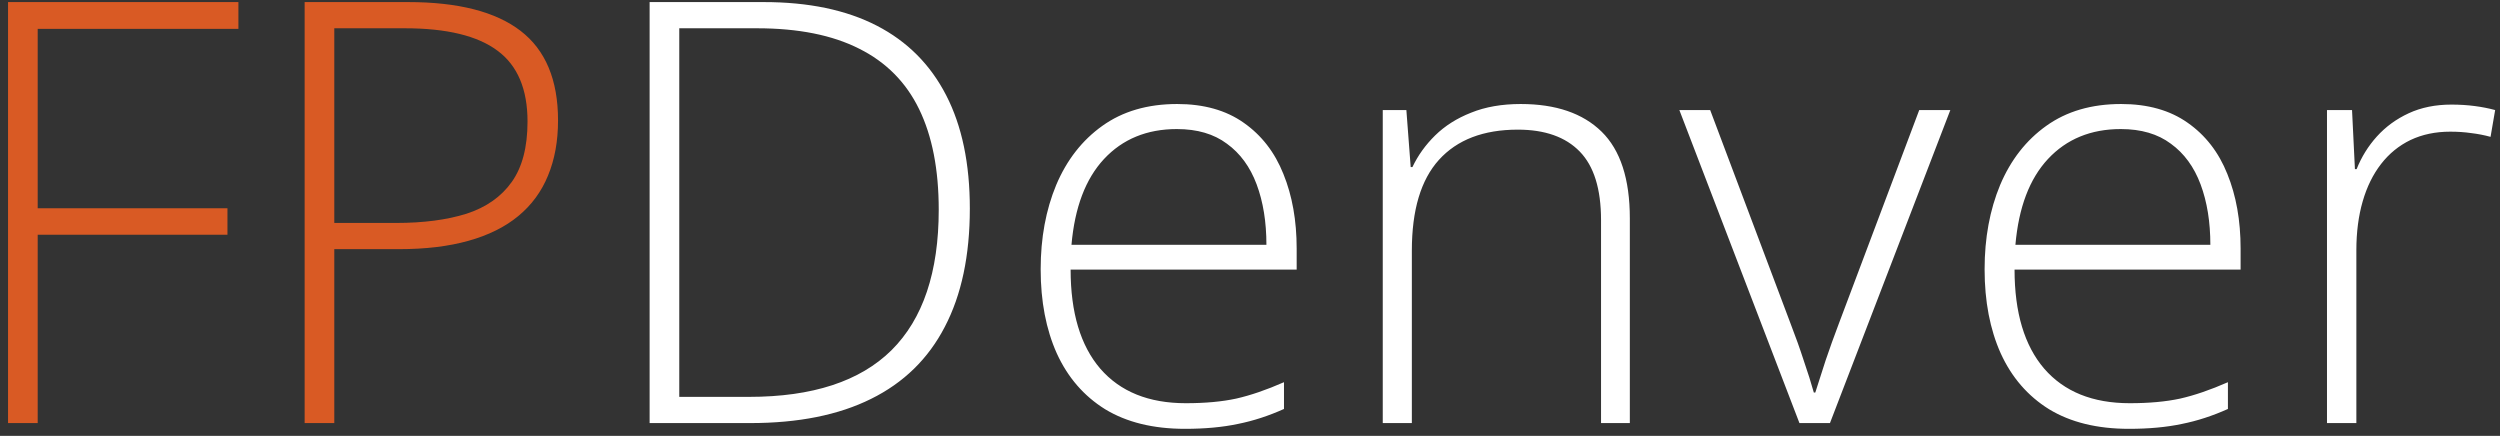 <svg width="195" height="34" viewBox="0 0 195 34" fill="none" xmlns="http://www.w3.org/2000/svg">
<rect x="0" y="0" width="195" height="34" fill="#333333" stroke="none"/>
<path d="M2.94 33H0.627V0.162H18.596V2.251H2.94V16.244H17.742V18.311H2.94V33ZM31.825 0.162C35.733 0.162 38.661 0.911 40.607 2.408C42.554 3.906 43.527 6.234 43.527 9.394C43.527 11.011 43.265 12.448 42.741 13.706C42.232 14.949 41.461 15.997 40.428 16.851C39.395 17.704 38.099 18.348 36.542 18.782C35 19.216 33.195 19.434 31.129 19.434H26.075V33H23.762V0.162H31.825ZM31.578 2.206H26.075V17.39H30.904C33.031 17.39 34.857 17.15 36.385 16.671C37.912 16.177 39.088 15.353 39.911 14.2C40.735 13.047 41.147 11.475 41.147 9.483C41.147 6.953 40.368 5.111 38.81 3.958C37.253 2.79 34.842 2.206 31.578 2.206Z" fill="#D95A24"/>
<path d="M75.647 16.267C75.647 19.935 74.995 23.012 73.692 25.498C72.405 27.984 70.488 29.855 67.942 31.113C65.412 32.371 62.275 33 58.531 33H50.67V0.162H59.565C63.068 0.162 66.011 0.776 68.392 2.004C70.772 3.232 72.577 5.044 73.805 7.439C75.033 9.82 75.647 12.763 75.647 16.267ZM73.221 16.356C73.221 13.227 72.712 10.614 71.693 8.518C70.675 6.421 69.118 4.849 67.022 3.801C64.925 2.738 62.267 2.206 59.048 2.206H52.983V30.956H58.419C63.375 30.956 67.081 29.743 69.537 27.317C71.993 24.877 73.221 21.223 73.221 16.356ZM91.818 8.113C93.9 8.113 95.629 8.6 97.007 9.573C98.399 10.546 99.433 11.879 100.106 13.571C100.795 15.263 101.14 17.203 101.14 19.389V21.028H83.508C83.508 24.383 84.279 26.958 85.821 28.755C87.379 30.552 89.602 31.45 92.492 31.45C94.005 31.45 95.315 31.33 96.423 31.091C97.546 30.836 98.789 30.41 100.151 29.811V31.899C98.954 32.438 97.755 32.828 96.558 33.067C95.36 33.322 93.982 33.449 92.425 33.449C89.954 33.449 87.88 32.94 86.203 31.922C84.541 30.889 83.283 29.436 82.43 27.564C81.591 25.693 81.172 23.506 81.172 21.006C81.172 18.565 81.576 16.371 82.385 14.425C83.208 12.478 84.406 10.943 85.978 9.82C87.566 8.682 89.512 8.113 91.818 8.113ZM91.796 10.067C89.46 10.067 87.566 10.846 86.113 12.403C84.676 13.946 83.83 16.177 83.575 19.097H98.781C98.781 17.315 98.527 15.742 98.018 14.38C97.508 13.017 96.737 11.962 95.704 11.213C94.686 10.449 93.383 10.067 91.796 10.067ZM118.614 8.113C121.354 8.113 123.458 8.832 124.926 10.27C126.393 11.707 127.127 13.961 127.127 17.03V33H124.881V17.165C124.881 14.739 124.327 12.957 123.219 11.819C122.111 10.681 120.501 10.112 118.39 10.112C115.709 10.112 113.658 10.898 112.235 12.471C110.828 14.028 110.124 16.386 110.124 19.546V33H107.855V8.585H109.697L110.034 13.032H110.169C110.603 12.119 111.195 11.295 111.943 10.562C112.707 9.813 113.643 9.221 114.751 8.787C115.859 8.338 117.147 8.113 118.614 8.113ZM140.356 33L130.99 8.585H133.394L139.66 25.229C140.049 26.232 140.394 27.198 140.693 28.126C141.008 29.039 141.27 29.87 141.479 30.619H141.592C141.831 29.87 142.101 29.032 142.4 28.104C142.715 27.175 143.059 26.217 143.434 25.229L149.7 8.585H152.126L142.737 33H140.356ZM165.445 8.113C167.527 8.113 169.256 8.6 170.634 9.573C172.026 10.546 173.06 11.879 173.733 13.571C174.422 15.263 174.767 17.203 174.767 19.389V21.028H157.135C157.135 24.383 157.906 26.958 159.448 28.755C161.006 30.552 163.229 31.45 166.119 31.45C167.632 31.45 168.942 31.33 170.05 31.091C171.173 30.836 172.416 30.41 173.778 29.811V31.899C172.58 32.438 171.382 32.828 170.185 33.067C168.987 33.322 167.609 33.449 166.052 33.449C163.581 33.449 161.507 32.94 159.83 31.922C158.168 30.889 156.91 29.436 156.057 27.564C155.218 25.693 154.799 23.506 154.799 21.006C154.799 18.565 155.203 16.371 156.012 14.425C156.835 12.478 158.033 10.943 159.605 9.82C161.193 8.682 163.139 8.113 165.445 8.113ZM165.423 10.067C163.087 10.067 161.193 10.846 159.74 12.403C158.303 13.946 157.457 16.177 157.202 19.097H172.408C172.408 17.315 172.154 15.742 171.645 14.38C171.135 13.017 170.364 11.962 169.331 11.213C168.313 10.449 167.01 10.067 165.423 10.067ZM191.208 8.158C191.852 8.158 192.458 8.196 193.027 8.271C193.596 8.345 194.128 8.45 194.622 8.585L194.263 10.674C193.769 10.539 193.267 10.442 192.758 10.382C192.249 10.307 191.702 10.27 191.118 10.27C189.965 10.27 188.932 10.487 188.019 10.921C187.12 11.355 186.356 11.977 185.728 12.785C185.099 13.594 184.619 14.567 184.29 15.705C183.961 16.843 183.796 18.116 183.796 19.523V33H181.505V8.585H183.459L183.684 13.19H183.818C184.193 12.246 184.717 11.4 185.391 10.651C186.079 9.888 186.91 9.281 187.884 8.832C188.857 8.383 189.965 8.158 191.208 8.158Z" fill="white"/>
</svg>
